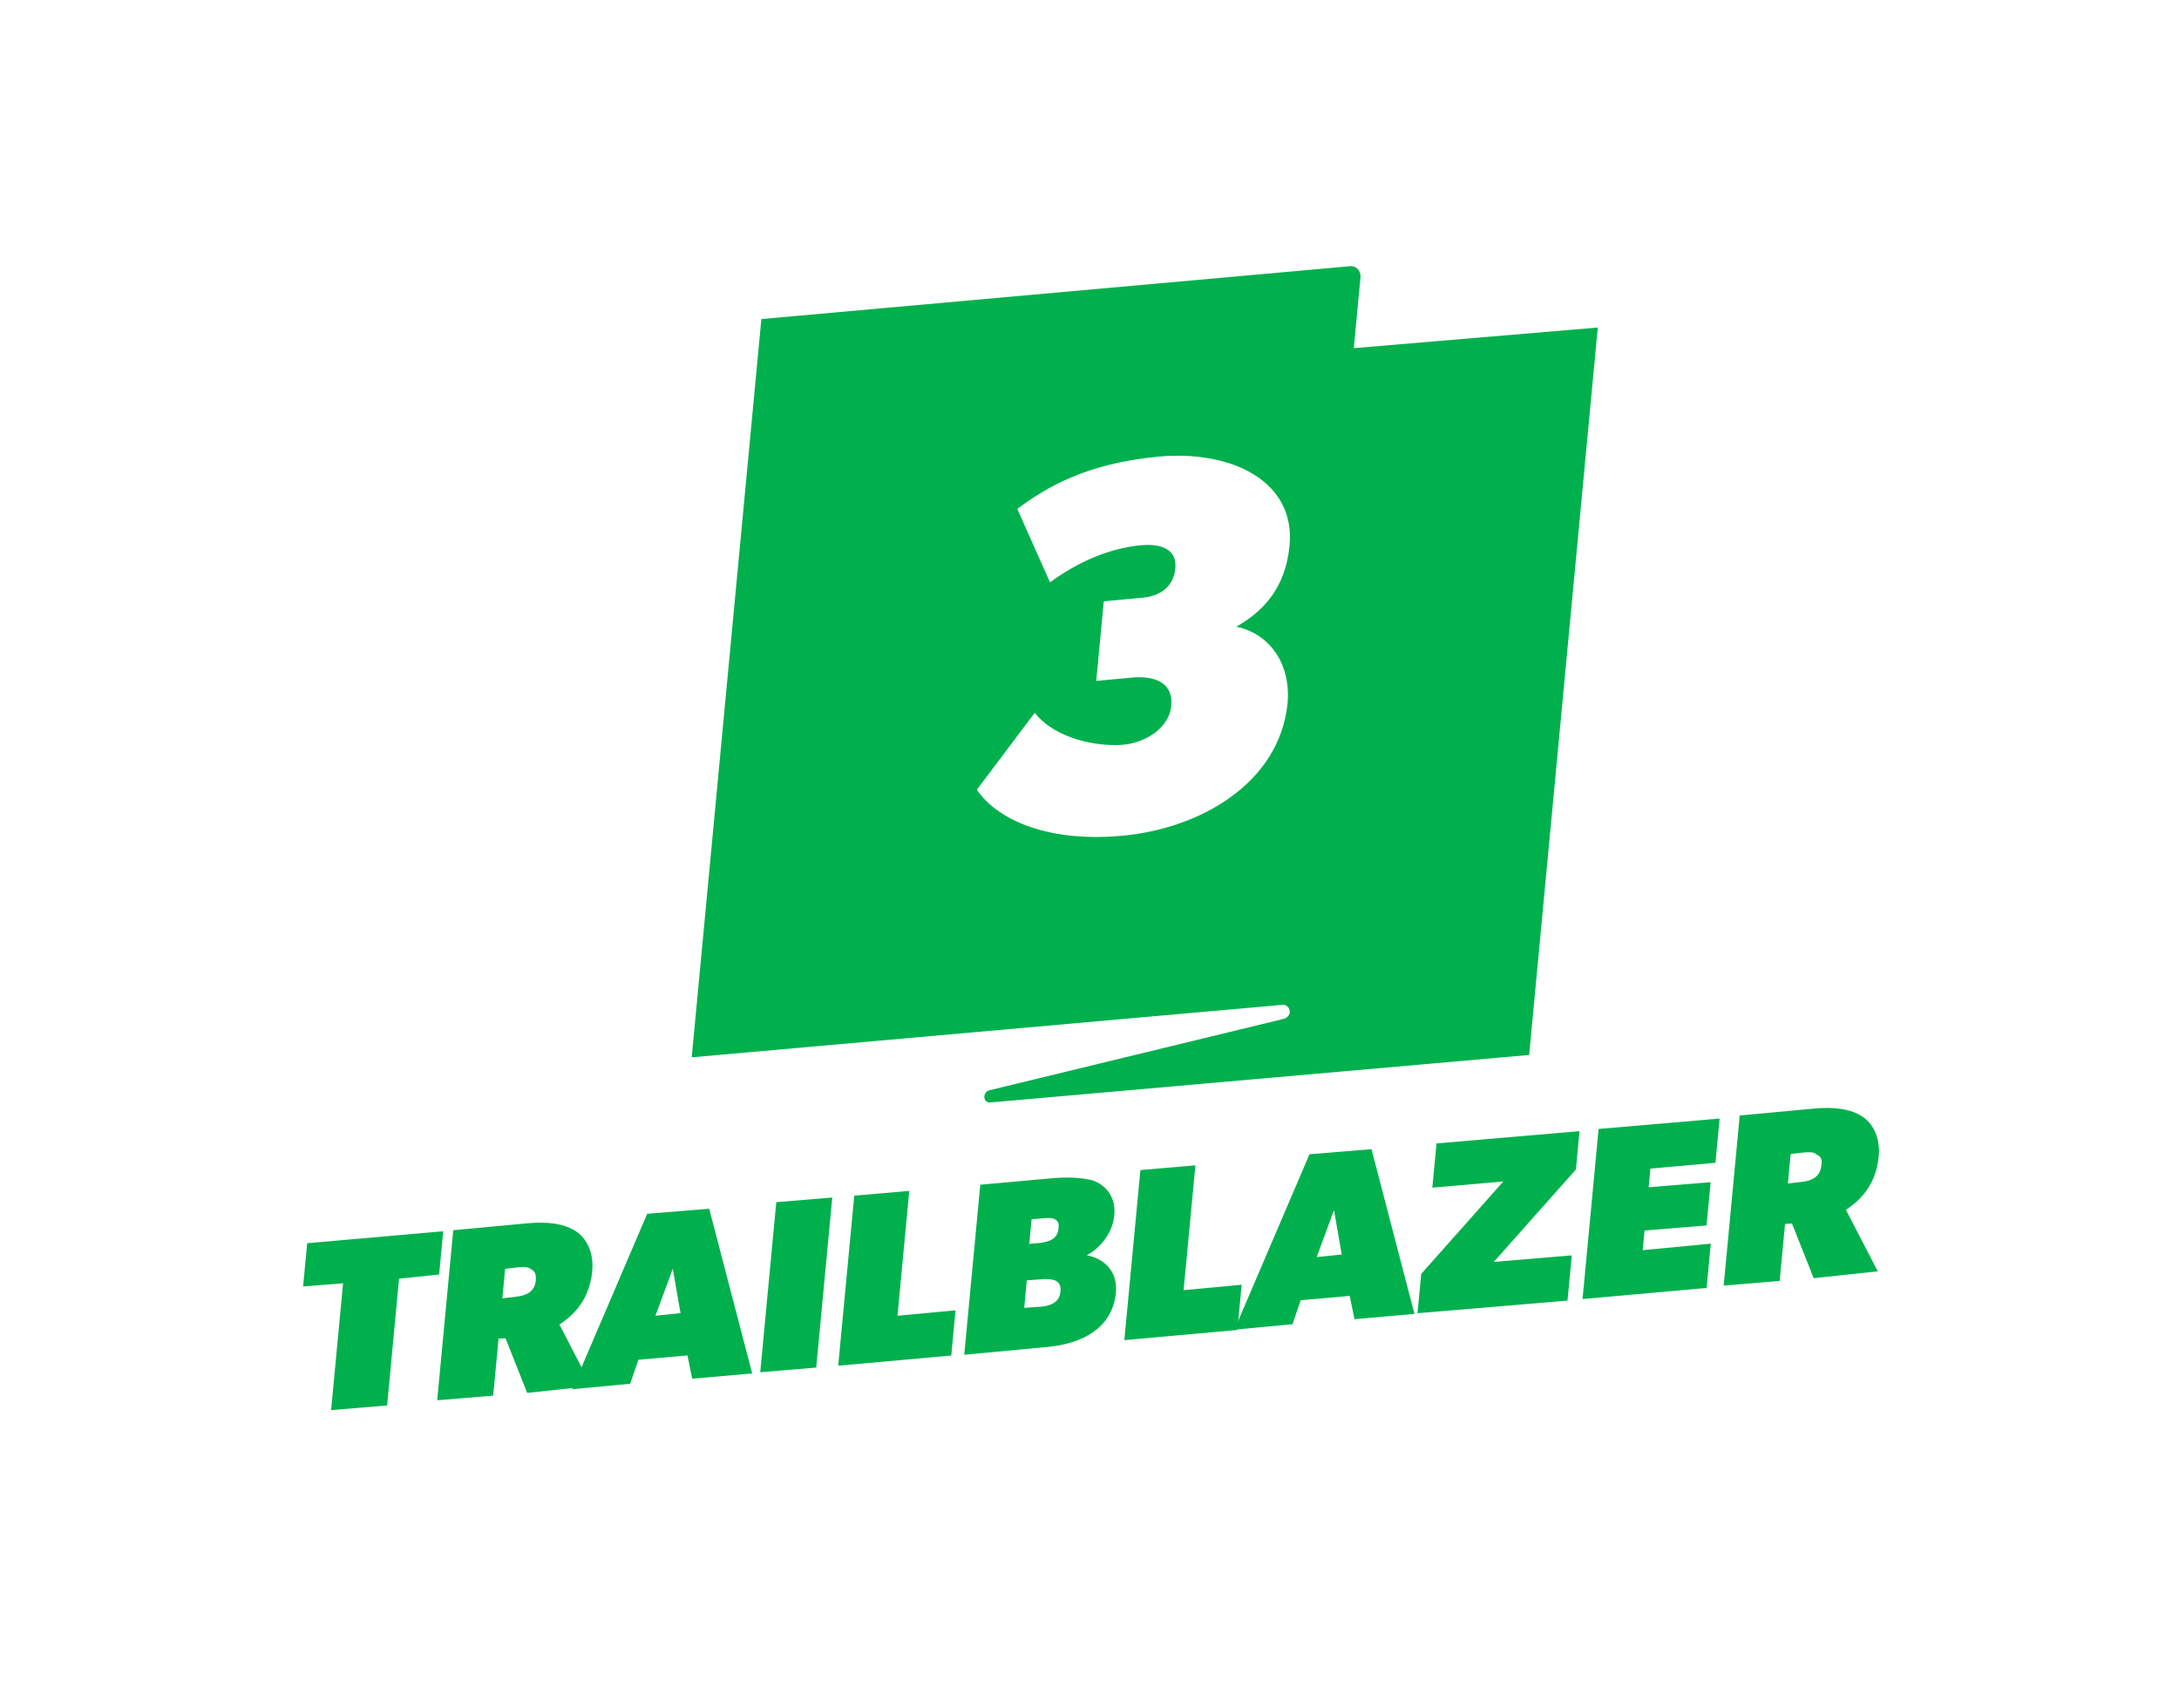<svg width="227" height="178" viewBox="0 0 227 178" fill="none" xmlns="http://www.w3.org/2000/svg">
<g filter="url(#filter0_d_267_38258)">
<path d="M168.537 106.249L175.28 34.754L176.275 24.204L165.644 25.165L150.326 26.51L151.022 19.135C151.08 18.521 150.607 18.063 149.982 18.107L78.602 24.395L71.306 25.05L70.611 32.425L63.364 109.246L62.756 115.699L21.796 119.379L17.999 159.633L205.904 142.842L209.701 102.588L168.537 106.249Z" fill="white"/>
<path d="M141.033 36.277L141.729 28.902C141.797 28.185 141.23 27.615 140.494 27.752L79.316 33.245L72.06 110.169L133.545 104.704C134.384 104.577 134.78 105.854 133.717 106.167L103.047 113.608C102.301 113.848 102.4 114.994 103.238 114.866L159.301 109.924L166.451 34.127L141.033 36.277Z" fill="#00B04D"/>
<path d="M116.71 87.1C108.687 87.79 103.667 85.146 101.767 82.28L107.793 74.271C110.009 77.064 114.385 77.787 116.882 77.609C119.379 77.431 121.806 75.8 122.018 73.546C122.231 71.293 120.557 70.412 118.06 70.59L114.203 70.949L114.986 62.653L118.843 62.293C120.818 62.169 122.256 61.168 122.439 59.222C122.623 57.276 121.033 56.609 118.843 56.816C116.653 57.023 113.269 57.84 109.385 60.677L105.974 53.019C108.971 50.821 113.031 48.311 120.644 47.582C128.359 46.863 134.97 50.173 134.342 56.831C133.927 61.236 131.627 63.706 128.79 65.298C132.336 66.046 134.515 69.248 134.128 73.345C133.233 81.735 124.834 86.419 116.71 87.1Z" fill="white"/>
<path d="M41.573 133.23L40.327 146.444L34.494 146.927L35.74 133.714L31.576 134.044L32.001 129.537L46.172 128.291L45.747 132.797L41.573 133.23Z" fill="#00B04D"/>
<path d="M54.918 145.134L52.665 139.445L51.938 139.48L51.378 145.421L45.545 145.904L47.217 128.184L54.931 127.465C57.121 127.258 58.75 127.515 59.922 128.245C61.093 128.976 61.879 130.497 61.696 132.443C61.358 136.028 59.052 137.464 58.277 138.011L61.599 144.421L54.918 145.134ZM55.306 132.254C55.121 132.029 54.711 131.991 54.087 132.035L52.624 132.207L52.334 135.28L53.797 135.108C54.841 135 55.709 134.565 55.815 133.438C55.892 132.619 55.604 132.385 55.306 132.254Z" fill="#00B04D"/>
<path d="M72.108 143.655L71.614 141.231L66.507 141.68L65.651 144.183L59.604 144.749L67.425 126.472L73.882 125.944L78.36 143.108L72.108 143.655ZM70.088 132.2L68.284 137.094L70.892 136.823L70.088 132.2Z" fill="#00B04D"/>
<path d="M79.199 142.981L80.87 125.261L86.703 124.777L85.031 142.497L79.199 142.981Z" fill="#00B04D"/>
<path d="M87.322 142.301L88.993 124.581L94.723 124.088L93.496 137.096L99.543 136.53L99.099 141.242L87.322 142.301Z" fill="#00B04D"/>
<path d="M109.209 140.335L100.451 141.162L102.122 123.442L109.418 122.787C110.983 122.624 112.632 122.676 113.842 122.997C115.042 123.42 116.277 124.57 116.084 126.619C115.89 128.667 114.404 130.181 113.21 130.791C115.239 131.189 116.445 132.647 116.252 134.695C115.894 138.485 112.545 140.029 109.209 140.335ZM108.612 126.947L107.466 127.046L107.225 129.607L108.371 129.508C109.209 129.381 110.16 129.16 110.266 128.034C110.475 126.917 109.553 126.83 108.612 126.947ZM108.842 133.273L106.97 133.406L106.699 136.274L108.572 136.141C109.513 136.023 110.371 135.691 110.477 134.564C110.583 133.437 109.774 133.257 108.842 133.273Z" fill="#00B04D"/>
<path d="M117.13 139.635L118.802 121.915L124.532 121.422L123.305 134.43L129.352 133.864L128.908 138.576L117.13 139.635Z" fill="#00B04D"/>
<path d="M141.102 137.452L140.608 135.028L135.502 135.477L134.646 137.979L128.598 138.546L136.419 120.269L142.876 119.741L147.354 136.905L141.102 137.452ZM138.971 126.09L137.166 130.983L139.775 130.713L138.971 126.09Z" fill="#00B04D"/>
<path d="M147.671 136.832L148.058 132.735L156.613 123.105L149.215 123.751L149.65 119.141L164.548 117.86L164.171 121.855L155.616 131.485L163.741 130.804L163.296 135.516L147.671 136.832Z" fill="#00B04D"/>
<path d="M164.864 135.354L166.535 117.634L179.142 116.55L178.707 121.159L171.933 121.76L171.75 123.706L178.207 123.179L177.781 127.686L171.325 128.213L171.131 130.262L178.222 129.587L177.787 134.197L164.864 135.354Z" fill="#00B04D"/>
<path d="M188.94 133.181L186.686 127.492L185.96 127.527L185.399 133.467L179.567 133.951L181.238 116.231L188.953 115.512C191.143 115.305 192.772 115.562 193.943 116.292C195.114 117.023 195.901 118.544 195.717 120.49C195.379 124.075 193.073 125.511 192.298 126.058L195.621 132.468L188.94 133.181ZM189.226 120.291C189.04 120.067 188.63 120.028 188.006 120.073L186.543 120.245L186.253 123.317L187.716 123.145C188.76 123.037 189.628 122.602 189.734 121.476C189.914 120.666 189.523 120.422 189.226 120.291Z" fill="#00B04D"/>
</g>
<defs>
<filter id="filter0_d_267_38258" x="0.721" y="0.824" width="226.26" height="176.088" filterUnits="userSpaceOnUse" color-interpolation-filters="sRGB">
<feFlood flood-opacity="0" result="BackgroundImageFix"/>
<feColorMatrix in="SourceAlpha" type="matrix" values="0 0 0 0 0 0 0 0 0 0 0 0 0 0 0 0 0 0 127 0" result="hardAlpha"/>
<feOffset/>
<feGaussianBlur stdDeviation="8.64"/>
<feComposite in2="hardAlpha" operator="out"/>
<feColorMatrix type="matrix" values="0 0 0 0 0 0 0 0 0 0 0 0 0 0 0 0 0 0 0.25 0"/>
<feBlend mode="normal" in2="BackgroundImageFix" result="effect1_dropShadow_267_38258"/>
<feBlend mode="normal" in="SourceGraphic" in2="effect1_dropShadow_267_38258" result="shape"/>
</filter>
</defs>
</svg>
